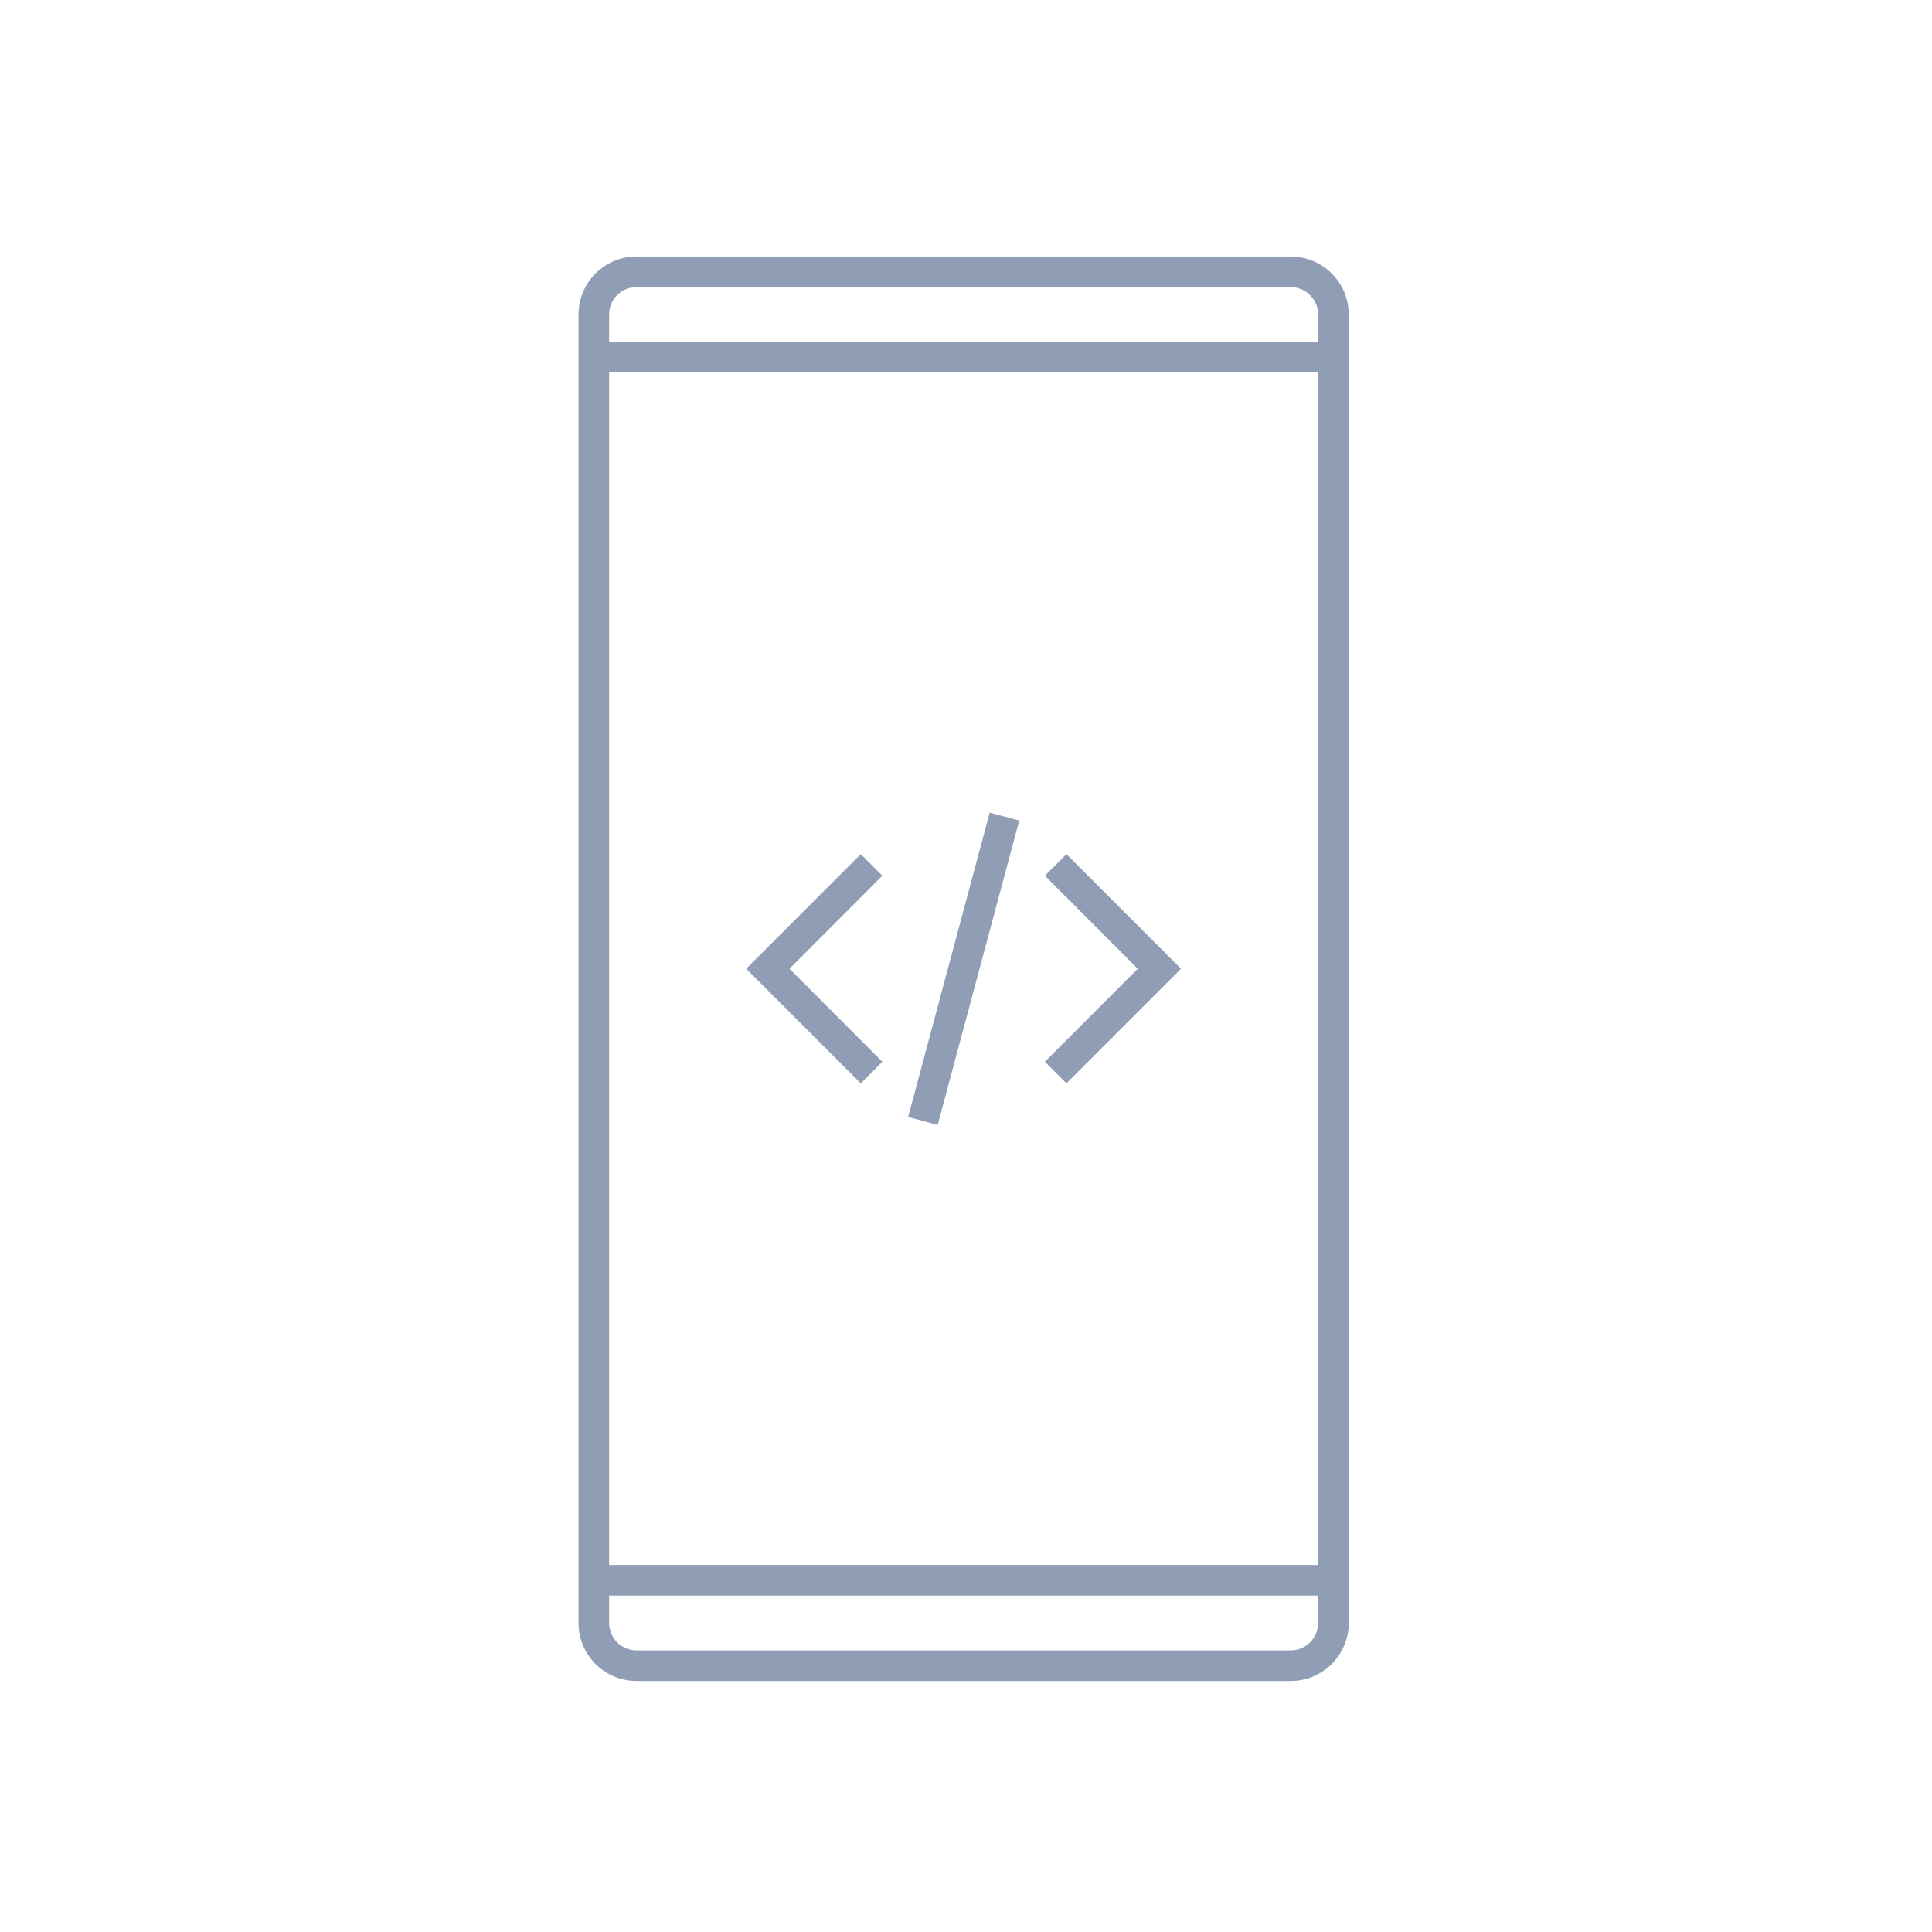 <?xml version="1.0" encoding="UTF-8"?> <svg xmlns="http://www.w3.org/2000/svg" width="180" height="180" viewBox="0 0 180 180" fill="none"> <path d="M120.256 24H59.3C57.895 24 56.547 24.558 55.553 25.552C54.558 26.547 54 27.895 54 29.3V151.212C54 152.618 54.558 153.966 55.553 154.96C56.547 155.954 57.895 156.513 59.3 156.513H120.256C121.662 156.513 123.01 155.954 124.004 154.96C124.998 153.966 125.557 152.618 125.557 151.212V29.3C125.557 27.895 124.998 26.547 124.004 25.552C123.01 24.558 121.662 24 120.256 24ZM59.3 26.65H120.256C120.959 26.65 121.633 26.93 122.13 27.427C122.627 27.924 122.907 28.598 122.907 29.3V31.951H56.65V29.3C56.65 28.598 56.929 27.924 57.426 27.427C57.923 26.93 58.598 26.65 59.3 26.65ZM122.907 34.601V145.912H56.65V34.601H122.907ZM120.256 153.863H59.3C58.598 153.863 57.923 153.583 57.426 153.086C56.929 152.589 56.65 151.915 56.65 151.212V148.562H122.907V151.212C122.907 151.915 122.627 152.589 122.13 153.086C121.633 153.583 120.959 153.863 120.256 153.863Z" fill="#8F9EB5"></path> <path d="M80.197 79.722L69.663 90.256L80.197 100.791L82.066 98.923L73.413 90.256L82.066 81.59L80.197 79.722Z" fill="#8F9EB5"></path> <path d="M99.359 79.722L97.49 81.59L106.143 90.256L97.49 98.923L99.359 100.791L109.893 90.256L99.359 79.722Z" fill="#8F9EB5"></path> <path d="M92.277 75.838L84.732 103.998L87.292 104.684L94.837 76.524L92.277 75.838Z" fill="#8F9EB5"></path> <path d="M120.256 24H59.3C57.895 24 56.547 24.558 55.553 25.552C54.558 26.547 54 27.895 54 29.3V151.212C54 152.618 54.558 153.966 55.553 154.96C56.547 155.954 57.895 156.513 59.3 156.513H120.256C121.662 156.513 123.01 155.954 124.004 154.96C124.998 153.966 125.557 152.618 125.557 151.212V29.3C125.557 27.895 124.998 26.547 124.004 25.552C123.01 24.558 121.662 24 120.256 24ZM59.3 26.65H120.256C120.959 26.65 121.633 26.93 122.13 27.427C122.627 27.924 122.907 28.598 122.907 29.3V31.951H56.65V29.3C56.65 28.598 56.929 27.924 57.426 27.427C57.923 26.93 58.598 26.65 59.3 26.65ZM122.907 34.601V145.912H56.65V34.601H122.907ZM120.256 153.863H59.3C58.598 153.863 57.923 153.583 57.426 153.086C56.929 152.589 56.65 151.915 56.65 151.212V148.562H122.907V151.212C122.907 151.915 122.627 152.589 122.13 153.086C121.633 153.583 120.959 153.863 120.256 153.863Z" stroke="#8F9EB5" stroke-width="0.2"></path> <path d="M80.197 79.722L69.663 90.256L80.197 100.791L82.066 98.923L73.413 90.256L82.066 81.59L80.197 79.722Z" stroke="#8F9EB5" stroke-width="0.2"></path> <path d="M99.359 79.722L97.49 81.59L106.143 90.256L97.49 98.923L99.359 100.791L109.893 90.256L99.359 79.722Z" stroke="#8F9EB5" stroke-width="0.2"></path> <path d="M92.277 75.838L84.732 103.998L87.292 104.684L94.837 76.524L92.277 75.838Z" stroke="#8F9EB5" stroke-width="0.2"></path> </svg> 